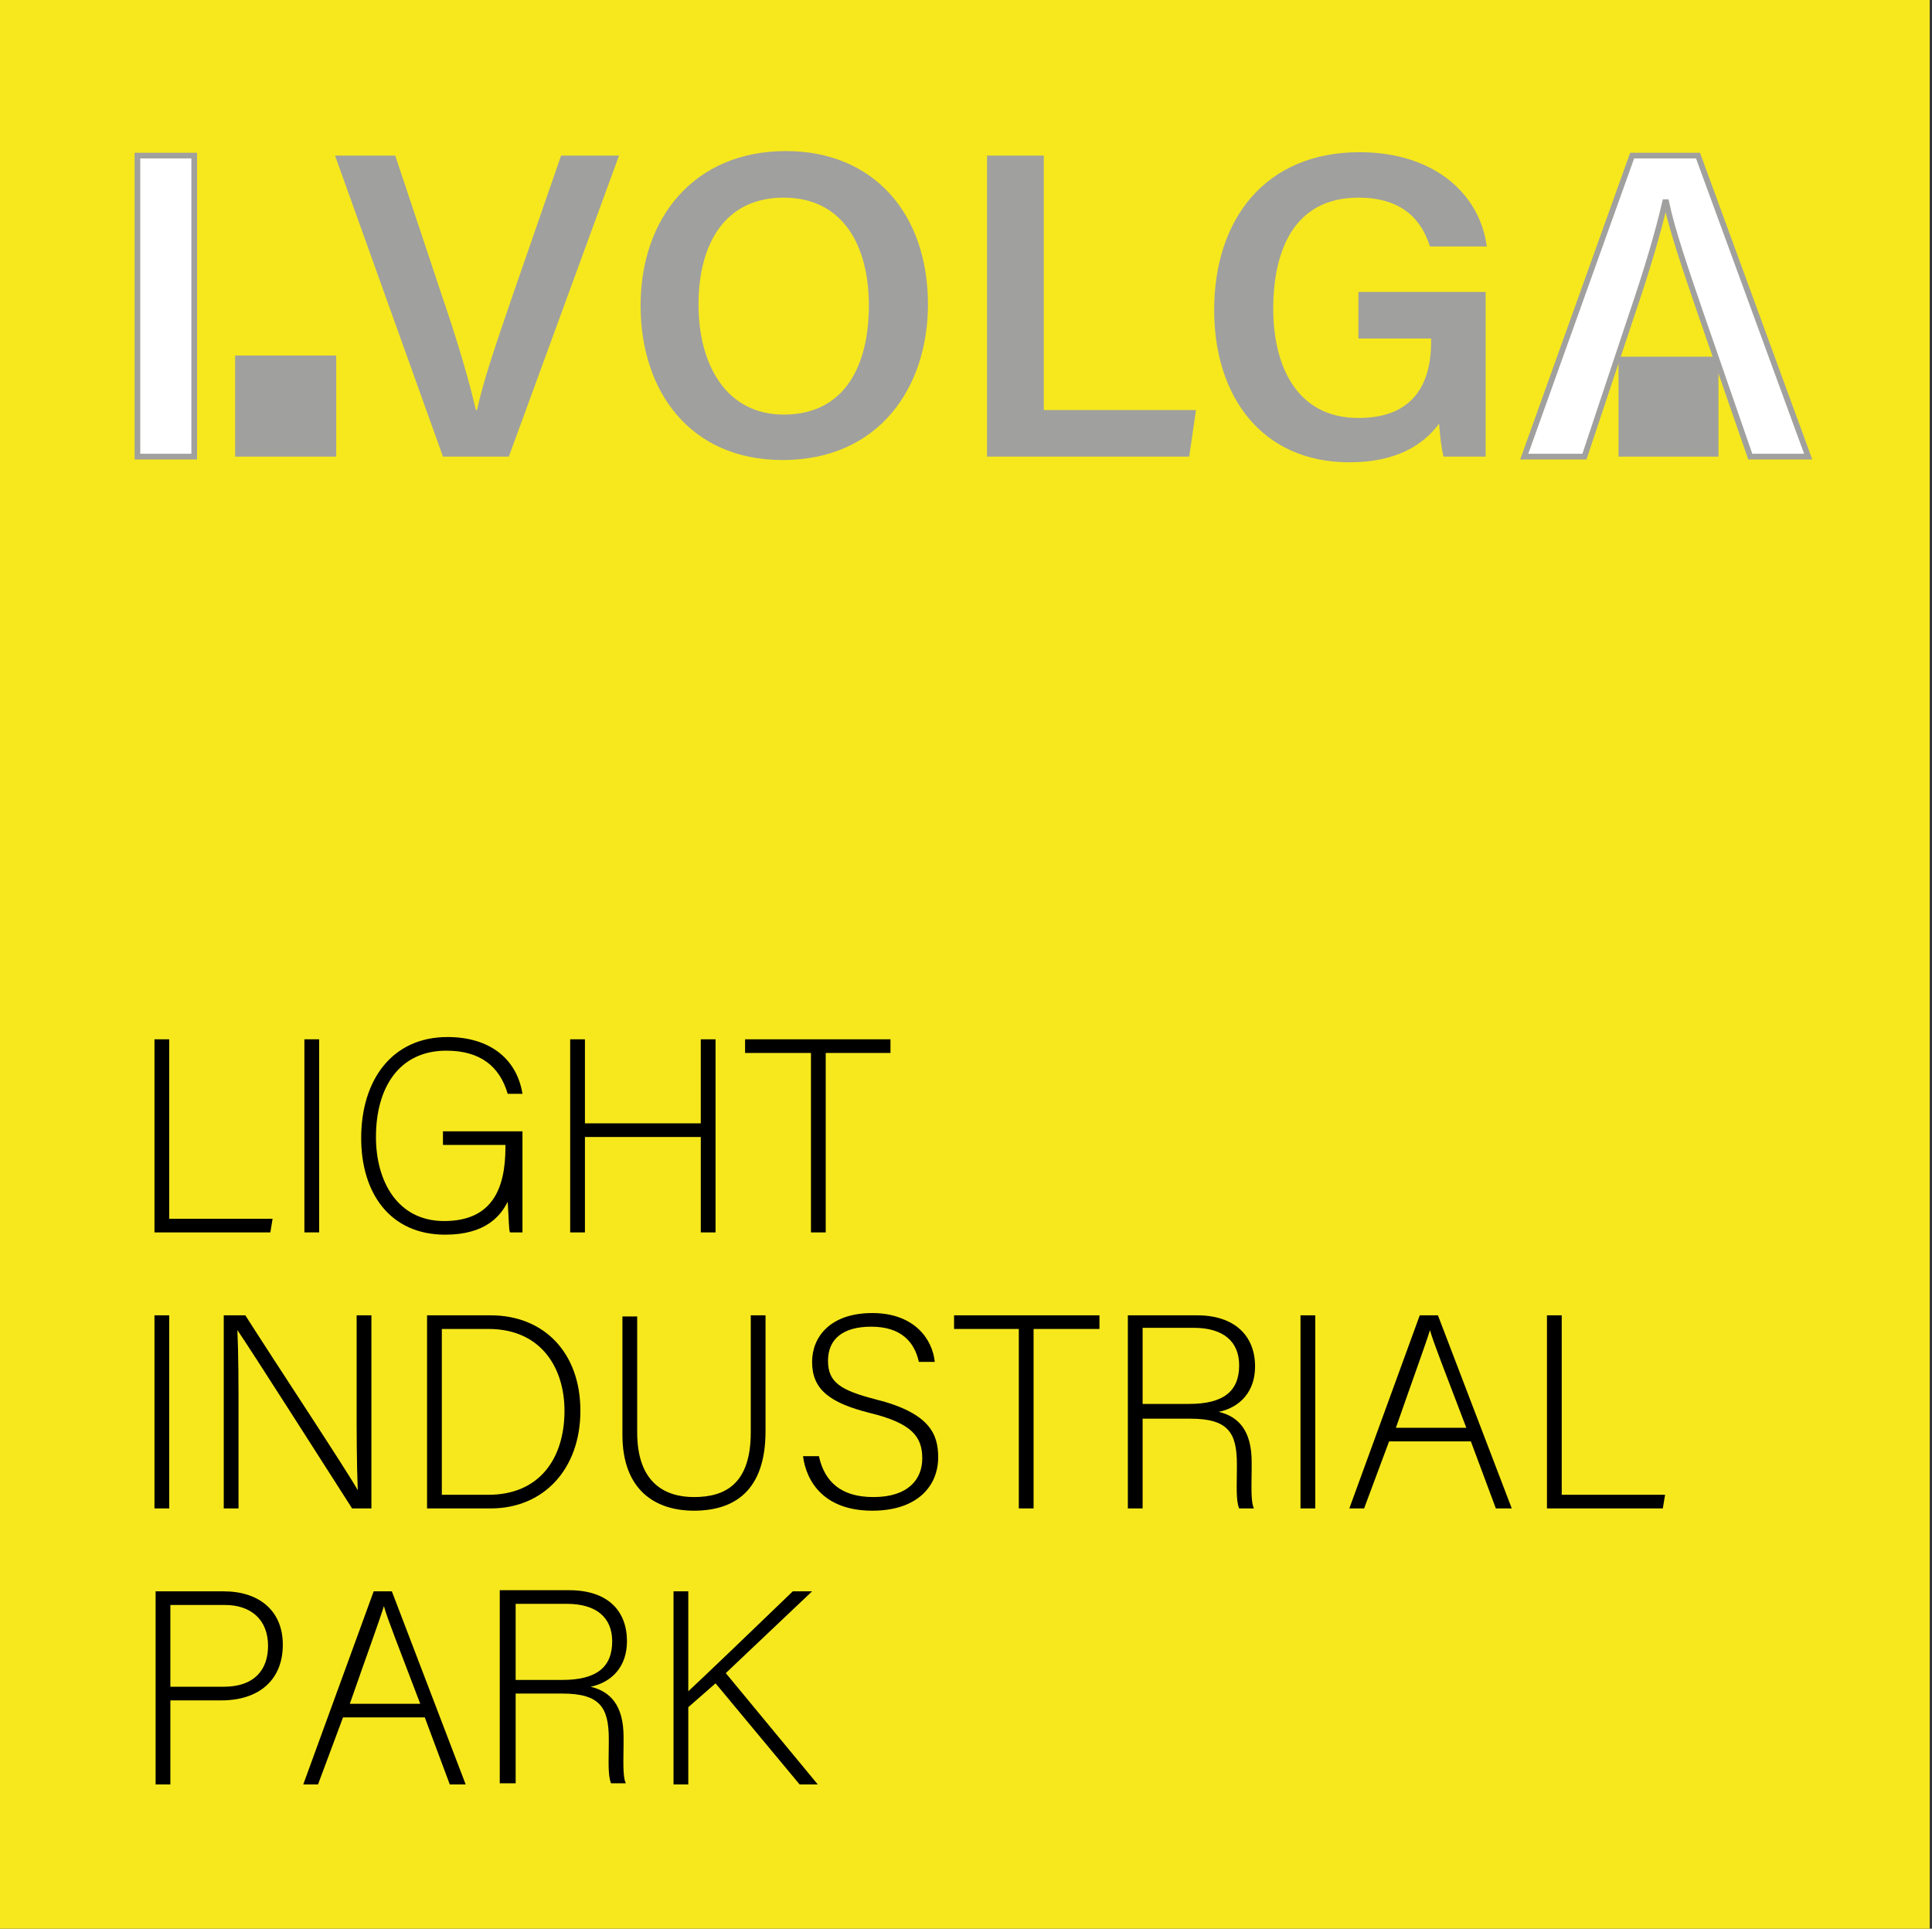 <?xml version="1.0" encoding="UTF-8"?> <svg xmlns="http://www.w3.org/2000/svg" xmlns:xlink="http://www.w3.org/1999/xlink" version="1.1" id="Слой_1" x="0px" y="0px" viewBox="0 0 170.1 169.8" style="enable-background:new 0 0 170.1 169.8;" xml:space="preserve"><rect x="0" y="0" width="170.1" height="169.8" fill="#333333" stroke="none"/> <style type="text/css"> .st0{fill:#F6E81D;} .st1{fill:#FFFFFF;stroke:#A0A09F;stroke-width:0.5;stroke-miterlimit:10;} .st2{fill:#A0A09F;} </style> <rect x="-0.2" y="-0.3" class="st0" width="170.1" height="170.1"></rect> <g> <path class="st1" d="M17.1,13.7v26.5h-5V13.7H17.1z"></path> <path class="st2" d="M39,40.2l-9.5-26.5h5.3l4.2,12.6c1.3,3.8,2.3,7.2,2.9,9.8h0.1c0.5-2.4,1.7-5.9,3-9.7l4.4-12.7h5.1l-9.7,26.5 H39z"></path> <path class="st2" d="M81.7,26.8c0,7.3-4.3,13.7-12.8,13.7c-8.1,0-12.5-6-12.5-13.6c0-7.7,4.7-13.6,12.8-13.6 C76.9,13.3,81.7,18.8,81.7,26.8z M61.5,26.8c0,5.4,2.5,9.7,7.5,9.7c5.5,0,7.5-4.5,7.5-9.6c0-5.3-2.3-9.5-7.5-9.5 C63.8,17.4,61.5,21.5,61.5,26.8z"></path> <path class="st2" d="M86.9,13.7h5v22.4h13.4l-0.6,4.1H86.9V13.7z"></path> <path class="st2" d="M130.8,40.2h-3.7c-0.2-0.7-0.3-1.7-0.4-2.9c-1.4,1.9-3.8,3.4-7.9,3.4c-7.7,0-11.9-5.8-11.9-13.4 c0-8,4.5-13.9,12.8-13.9c6.6,0,10.6,3.7,11.2,8.3h-5c-0.7-2.2-2.3-4.3-6.3-4.3c-5.7,0-7.5,4.7-7.5,9.8c0,4.9,2,9.6,7.5,9.6 c5.3,0,6.4-3.6,6.4-6.7v-0.3h-6.4v-4.1h11.2V40.2z"></path> <rect x="20.7" y="31.3" class="st2" width="8.9" height="8.9"></rect> <path class="st1" d="M143.7,13.7l-9.5,26.5h5.3l4.2-12.6c1.3-3.8,2.3-7.2,2.9-9.8h0.1c0.5,2.4,1.7,5.9,3,9.7l4.4,12.7h5.1 l-9.7-26.5H143.7z"></path> <rect x="142.5" y="31.4" class="st2" width="8.8" height="8.8"></rect> </g> <g> <g> <path d="M13.6,91.5h1.3v15.8h9.1l-0.2,1.2H13.6V91.5z"></path> <path d="M28.1,91.5v17h-1.3v-17H28.1z"></path> <path d="M46,108.5h-1.1c-0.1-0.2-0.1-1.1-0.2-2.7c-0.6,1.2-1.9,2.9-5.5,2.9c-4.9,0-7.4-3.7-7.4-8.5c0-5.1,2.7-8.9,7.6-8.9 c3.7,0,6.1,1.9,6.6,5h-1.3c-0.7-2.4-2.4-3.8-5.4-3.8c-4.2,0-6.2,3.3-6.2,7.6c0,3.9,1.9,7.4,6,7.4c4.2,0,5.4-2.8,5.4-6.5v-0.2h-5.5 v-1.2H46V108.5z"></path> <path d="M50.2,91.5h1.3v7.4h10.2v-7.4H63v17h-1.3v-8.4H51.5v8.4h-1.3V91.5z"></path> <path d="M71.3,92.7h-5.7v-1.2h12.8v1.2h-5.7v15.8h-1.3V92.7z"></path> <path d="M14.9,115.8v17h-1.3v-17H14.9z"></path> <path d="M19.7,132.8v-17h1.9c2.6,4.1,8.9,13.6,9.9,15.4h0c-0.1-2.5-0.1-5-0.1-7.7v-7.7h1.3v17H31c-2.5-3.9-8.8-13.8-10.1-15.7h0 c0.1,2.2,0.1,4.7,0.1,7.8v7.9H19.7z"></path> <path d="M37.6,115.8h5.6c4.7,0,7.9,3.3,7.9,8.4c0,5.1-3.2,8.6-7.9,8.6h-5.6V115.8z M38.9,131.6H43c4.5,0,6.7-3.2,6.7-7.4 c0-3.7-2-7.2-6.7-7.2h-4.1V131.6z"></path> <path d="M56.1,115.8v10.3c0,4.5,2.5,5.7,5,5.7c2.8,0,5-1.2,5-5.7v-10.3h1.3V126c0,5.3-2.8,7-6.3,7c-3.4,0-6.3-1.8-6.3-6.7v-10.4 H56.1z"></path> <path d="M72.1,128.2c0.5,2.3,2,3.6,4.8,3.6c3.1,0,4.3-1.6,4.3-3.4c0-1.9-0.9-3.1-4.6-4c-3.6-0.9-5.1-2.1-5.1-4.5 c0-2.2,1.6-4.3,5.3-4.3c3.7,0,5.3,2.3,5.5,4.3h-1.4c-0.4-1.8-1.6-3.1-4.2-3.1c-2.5,0-3.8,1.1-3.8,3c0,1.9,1.1,2.6,4.2,3.4 c4.8,1.2,5.5,3.1,5.5,5.1c0,2.5-1.8,4.7-5.8,4.7c-4.2,0-5.8-2.5-6.1-4.8H72.1z"></path> <path d="M89.7,117H84v-1.2h12.8v1.2H91v15.8h-1.3V117z"></path> <path d="M100.6,124.9v7.9h-1.3v-17h6.1c3.3,0,5.1,1.8,5.1,4.5c0,2.2-1.3,3.6-3.2,4c1.7,0.4,2.9,1.6,2.9,4.4v0.7 c0,1.2-0.1,2.8,0.2,3.4h-1.3c-0.3-0.7-0.2-2.1-0.2-3.5v-0.4c0-2.8-0.8-4-4.1-4H100.6z M100.6,123.6h4.1c3,0,4.4-1.1,4.4-3.4 c0-2.1-1.4-3.3-4-3.3h-4.5V123.6z"></path> <path d="M115.8,115.8v17h-1.3v-17H115.8z"></path> <path d="M122.3,126.9l-2.2,5.9h-1.3l6.2-17h1.6l6.5,17h-1.4l-2.2-5.9H122.3z M129.1,125.7c-1.9-5-2.9-7.5-3.2-8.6h0 c-0.4,1.3-1.5,4.3-3,8.6H129.1z"></path> <path d="M136.2,115.8h1.3v15.8h9.1l-0.2,1.2h-10.2V115.8z"></path> <path d="M13.6,140.1h6.1c3.1,0,5.2,1.7,5.2,4.7c0,3.1-2.1,4.9-5.4,4.9H15v7.4h-1.3V140.1z M15,148.5h4.7c2.7,0,3.9-1.5,3.9-3.6 c0-2.3-1.5-3.6-3.8-3.6H15V148.5z"></path> <path d="M30.2,151.2l-2.2,5.9h-1.3l6.2-17h1.6l6.5,17h-1.4l-2.2-5.9H30.2z M37,150c-1.9-5-2.9-7.5-3.2-8.6h0 c-0.4,1.3-1.5,4.3-3,8.6H37z"></path> <path d="M45.4,149.1v7.9H44v-17h6.1c3.4,0,5.1,1.8,5.1,4.5c0,2.2-1.3,3.6-3.2,4c1.7,0.4,2.9,1.6,2.9,4.4v0.7 c0,1.2-0.1,2.8,0.2,3.4h-1.3c-0.3-0.7-0.2-2.1-0.2-3.5v-0.4c0-2.8-0.8-4-4.1-4H45.4z M45.4,147.9h4.1c3,0,4.4-1.1,4.4-3.4 c0-2.1-1.4-3.3-4-3.3h-4.5V147.9z"></path> <path d="M59.3,140.1h1.3v8.8c1.4-1.3,6.2-5.9,9.2-8.8h1.7l-7.6,7.2l8.1,9.8h-1.6l-7.4-8.9l-2.4,2.1v6.8h-1.3V140.1z"></path> </g> </g> </svg> 
